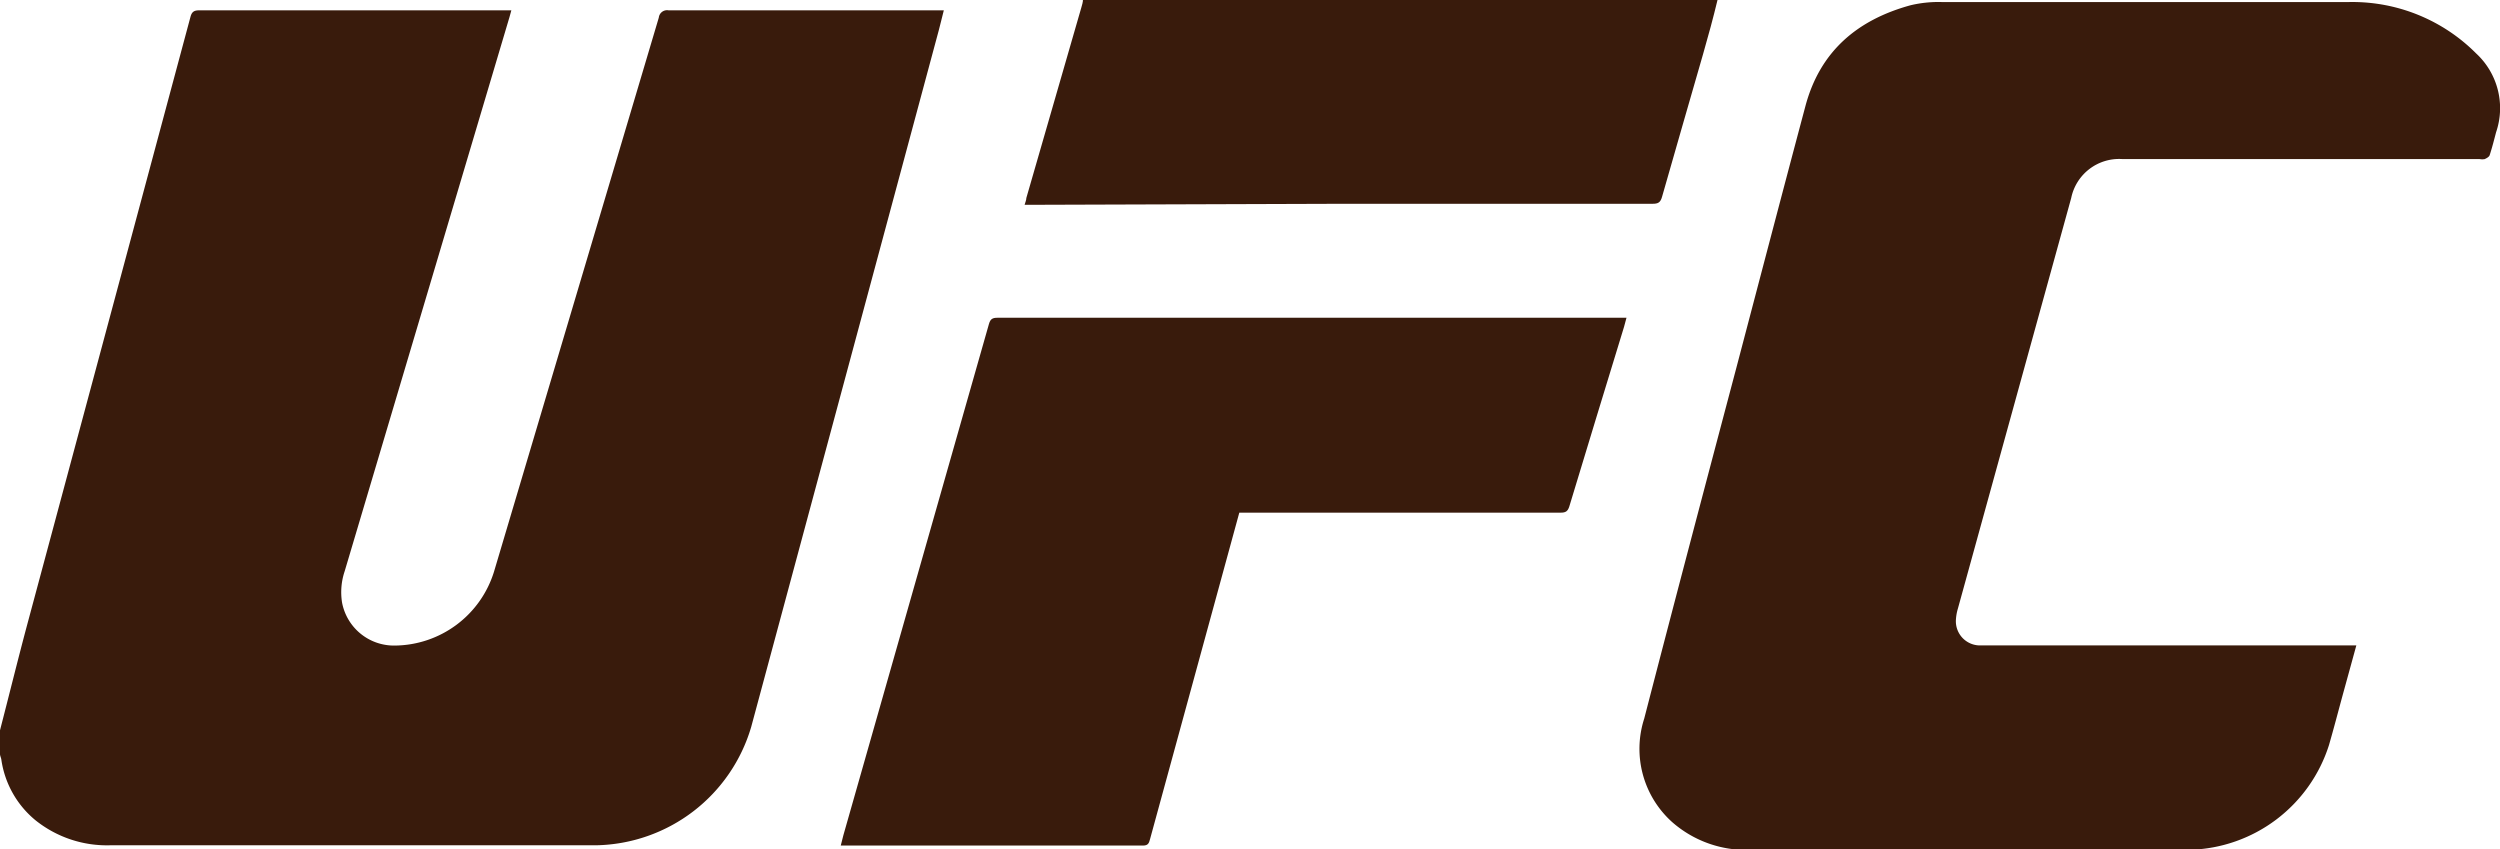 <?xml version="1.0" encoding="utf-8"?>
<!-- Generator: Adobe Illustrator 20.1.0, SVG Export Plug-In . SVG Version: 6.00 Build 0)  -->

<svg id="Layer_1" data-name="Layer 1" xmlns="http://www.w3.org/2000/svg" viewBox="0 0 171.75 58.36" preserveAspectRatio="xMidYMin" ><defs><style>.cls-1{fill:#391b0c;}</style></defs><title>Artboard 2</title><path class="cls-1" d="M64.84.71h-.53q-9.19,0-18.38,0a.57.57,0,0,0-.67.5q-5.65,19-11.32,38.06a7.2,7.2,0,0,1-6.81,5.08A3.63,3.63,0,0,1,23.5,41.4a4.51,4.51,0,0,1,.18-2.16L35,1.18l.13-.47H13.68c-.37,0-.51.12-.6.47Q7.49,22,1.88,42.87C1.23,45.3.63,47.74,0,50.17v1.63c0,.12.07.25.09.37a6.6,6.6,0,0,0,2.37,4.2,7.85,7.85,0,0,0,5.15,1.7H41a11.32,11.32,0,0,0,10.61-8.14Q58.06,26,64.5,2.06C64.61,1.63,64.72,1.19,64.84.71Z"/><path class="cls-1" d="M71,14.07,92.14,14q10.69,0,21.39,0c.37,0,.54-.08.65-.47.93-3.27,1.88-6.54,2.82-9.81.36-1.25.7-2.5,1-3.75H74.4c0,.18-.06.36-.11.54L70.51,13.6c0,.14-.07.29-.12.47Z"/><path class="cls-1" d="M170.11,3.67A12,12,0,0,0,161.39.14q-14,0-28,0a8.3,8.3,0,0,0-2.13.22c-3.65,1-6.21,3.15-7.22,6.9-1.6,6-3.17,12-4.75,18-2.12,8-4.25,16.06-6.33,24.1a6.76,6.76,0,0,0,1.92,7.12,7.7,7.7,0,0,0,5.46,1.9h30.11A10.32,10.32,0,0,0,160,51.19c.33-1.14.63-2.29.94-3.43l.94-3.42H136.52c-.19,0-.37,0-.56,0a1.66,1.66,0,0,1-1.59-1.74,3.34,3.34,0,0,1,.14-.8q3.89-14.1,7.78-28.19a3.36,3.36,0,0,1,3.54-2.68h24.53a.92.92,0,0,0,.34,0c.13-.06.3-.15.34-.27.17-.52.29-1,.44-1.57A5.12,5.12,0,0,0,170.11,3.67Z"/><path class="cls-1" d="M111.27,21.83H68.53c-.34,0-.49.08-.59.43q-5,17.56-10,35.12c-.06.22-.12.45-.18.71H58q10.26,0,20.53,0c.37,0,.41-.2.48-.45l4.49-16.42,1.64-6h22.07c.34,0,.49-.08.6-.42q1.87-6.18,3.76-12.34c.06-.2.11-.4.17-.63Z"/></svg>